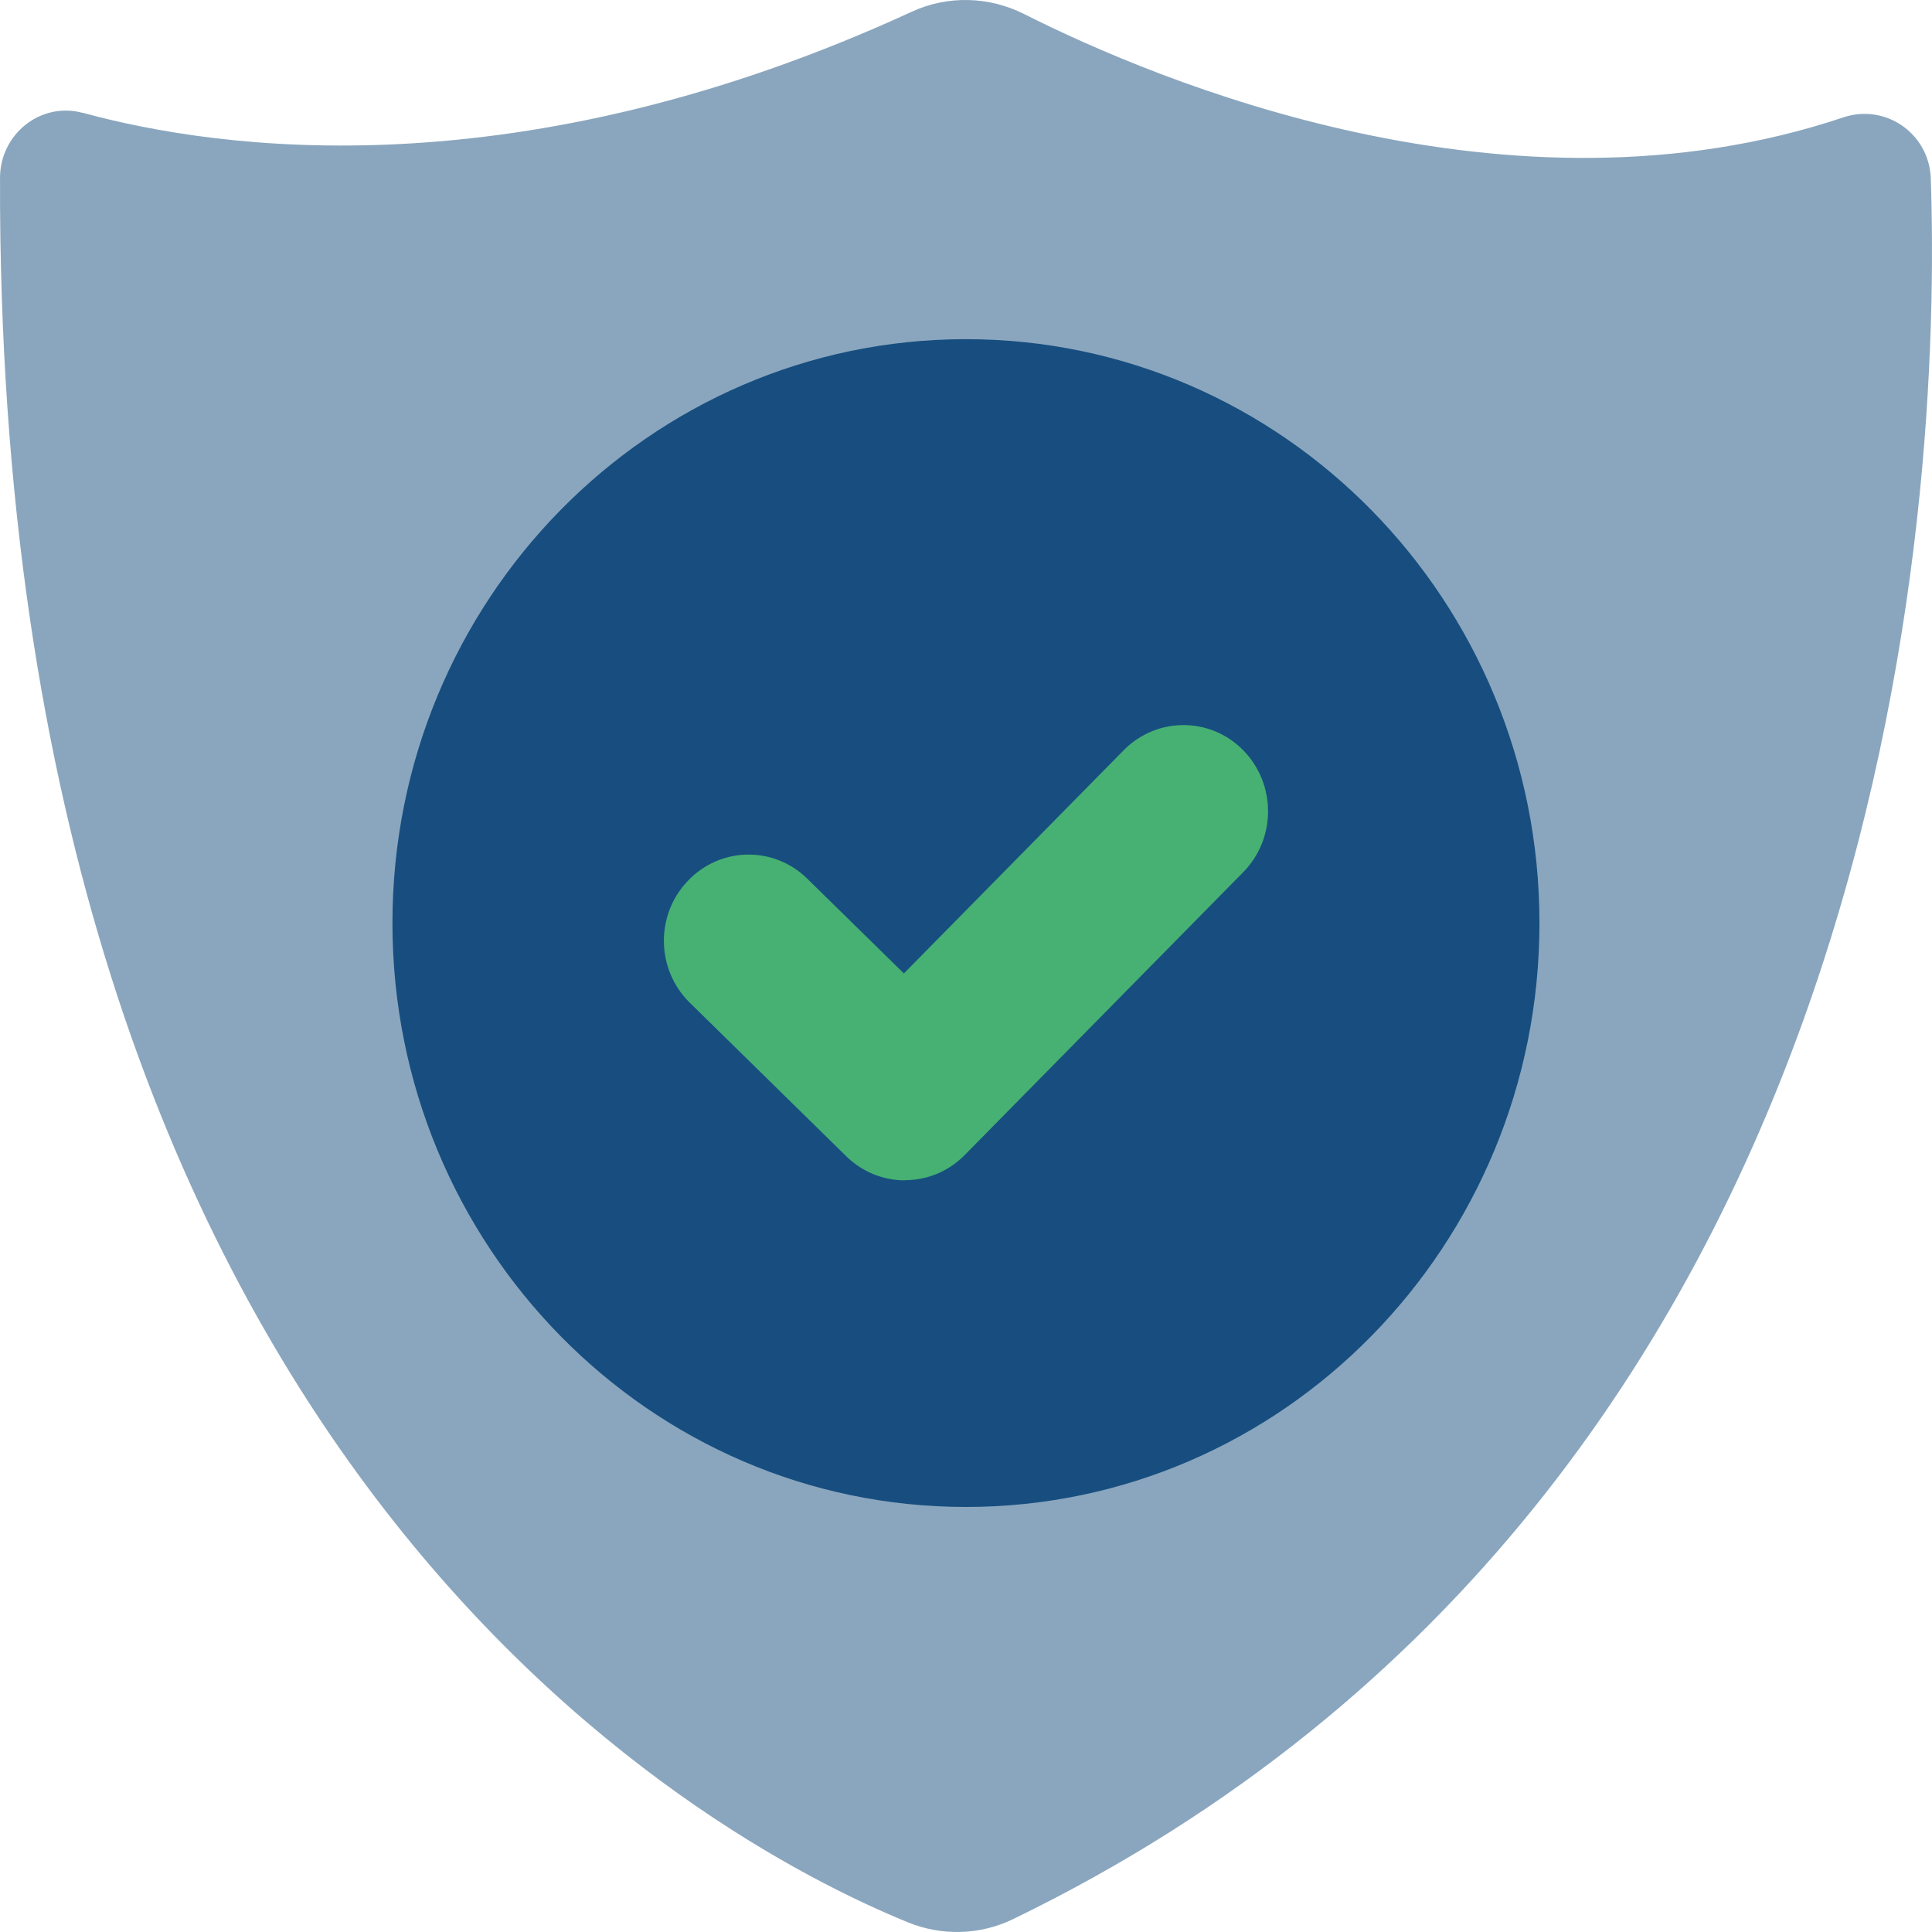 <svg width="130" height="130" viewBox="0 0 130 130" fill="none" xmlns="http://www.w3.org/2000/svg">
<g clip-path="url(#clip0_3460_6406)">
<path d="M5.571 7.588C14.775 10.109 34.976 12.93 61.355 0.787C63.765 -0.324 66.536 -0.247 68.908 0.942C77.856 5.453 101.568 15.432 124.037 7.897C126.874 6.95 129.816 8.979 129.92 12.022C130.622 32.946 127.975 100.124 68.168 129.134C65.938 130.216 63.357 130.284 61.061 129.337C47.226 123.676 -0.227 97.941 0.001 11.974C0.001 9.008 2.762 6.825 5.571 7.598V7.588Z" fill="#174E7F" fill-opacity="0.5"/>
<path d="M64.997 101.4C86.31 101.4 103.587 83.809 103.587 62.111C103.587 40.412 86.31 22.822 64.997 22.822C43.684 22.822 26.406 40.412 26.406 62.111C26.406 83.809 43.684 101.4 64.997 101.4Z" fill="#174E7F"/>
<path d="M60.887 79.422C59.463 79.422 58.04 78.881 56.939 77.799L46.416 67.472C44.148 65.25 44.082 61.579 46.274 59.28C48.456 56.971 52.062 56.904 54.32 59.126L60.82 65.501L75.613 50.48C77.843 48.219 81.449 48.229 83.659 50.489C85.88 52.76 85.88 56.43 83.65 58.691L64.91 77.722C63.8 78.852 62.348 79.412 60.887 79.412V79.422Z" fill="#46B173"/>
</g>
<defs>
<clipPath id="clip0_3460_6406">
<rect width="130" height="130" fill="white"/>
</clipPath>
</defs>
</svg>
